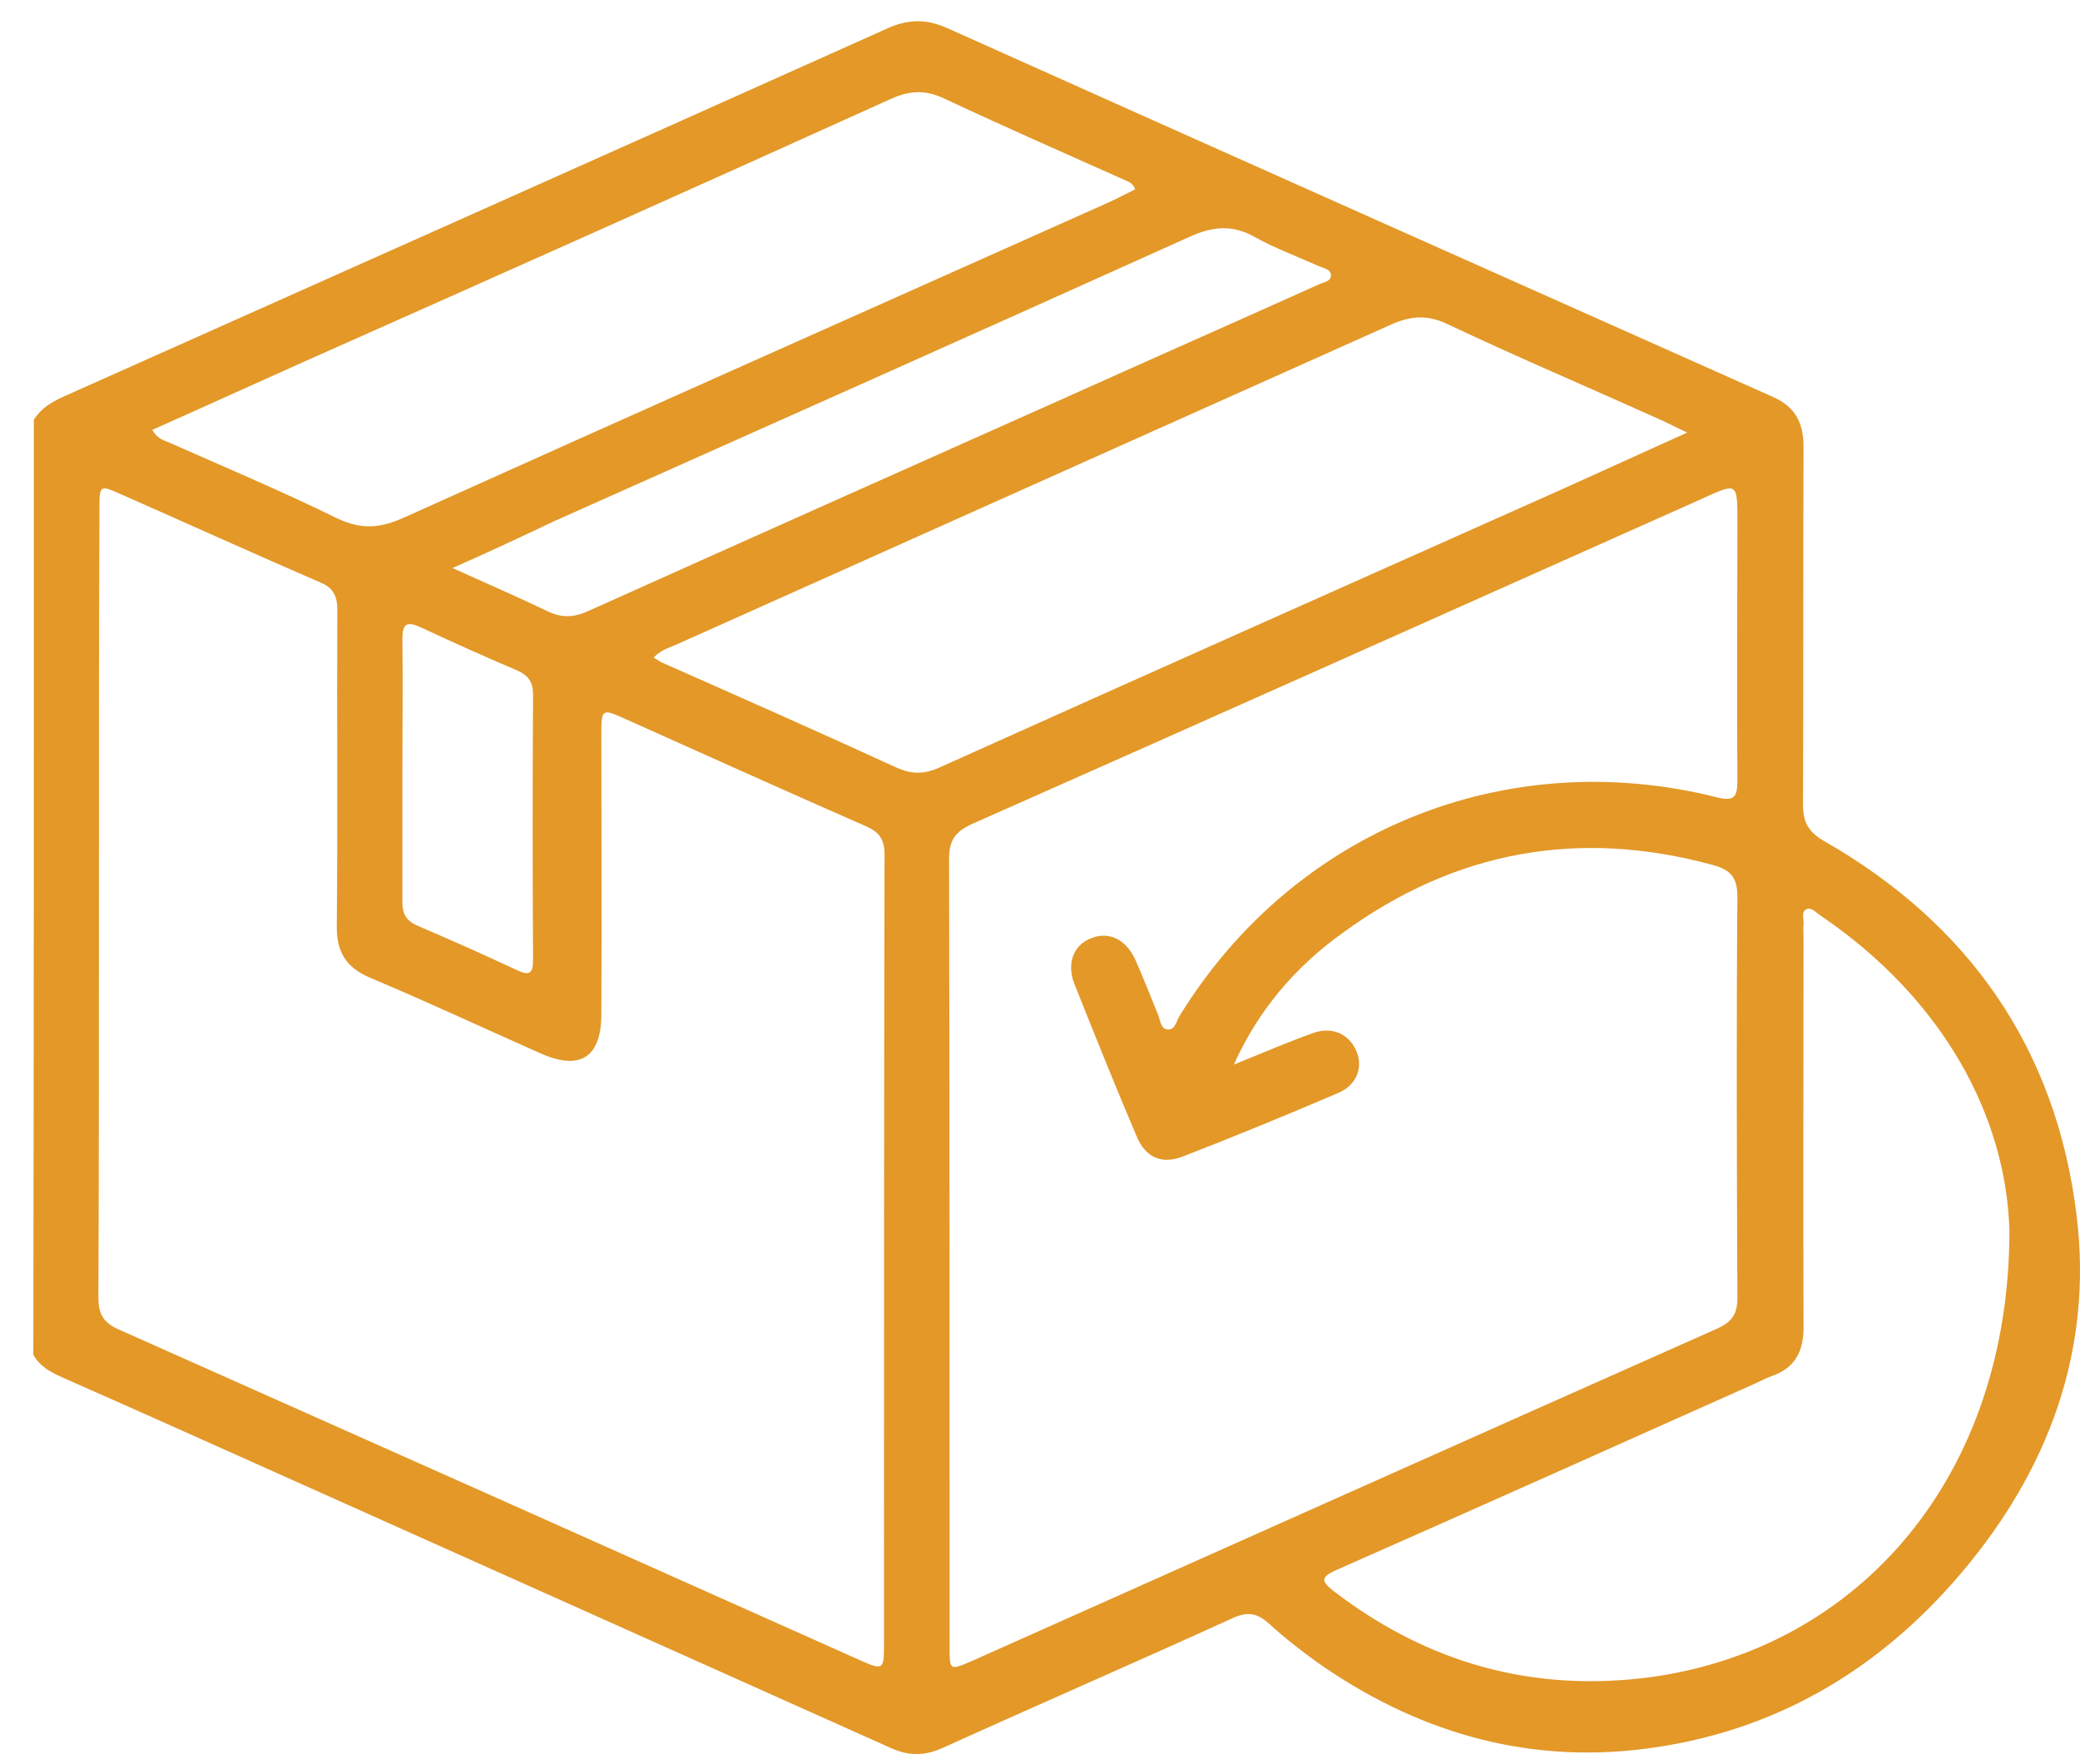 <svg width="46" height="39" viewBox="0 0 46 39" fill="none" xmlns="http://www.w3.org/2000/svg">
<path d="M0.749 9.282C0.902 9.034 1.138 8.892 1.397 8.774C7.472 6.061 13.535 3.36 19.61 0.635C20.07 0.423 20.482 0.411 20.954 0.624C27.029 3.348 33.115 6.061 39.202 8.774C39.709 8.998 39.886 9.352 39.886 9.883C39.874 12.514 39.886 15.156 39.874 17.786C39.874 18.163 39.98 18.388 40.322 18.588C43.554 20.428 45.477 23.2 45.925 26.88C46.291 29.864 45.3 32.519 43.365 34.795C41.525 36.965 39.19 38.322 36.347 38.676C33.693 39.006 31.275 38.275 29.105 36.741C28.751 36.482 28.397 36.21 28.079 35.916C27.819 35.68 27.607 35.621 27.253 35.786C25.13 36.753 22.983 37.685 20.848 38.652C20.435 38.841 20.07 38.829 19.669 38.64C15.481 36.765 11.294 34.889 7.106 33.014C5.207 32.165 3.32 31.315 1.421 30.478C1.15 30.36 0.89 30.23 0.737 29.959C0.749 23.059 0.749 16.17 0.749 9.282ZM27.288 23.542C27.866 23.306 28.444 23.059 29.034 22.846C29.447 22.693 29.824 22.858 29.989 23.224C30.155 23.589 30.013 23.99 29.6 24.167C28.468 24.651 27.324 25.123 26.168 25.571C25.684 25.76 25.33 25.595 25.13 25.111C24.658 24.002 24.21 22.882 23.762 21.761C23.584 21.313 23.738 20.912 24.104 20.759C24.505 20.581 24.894 20.759 25.106 21.218C25.283 21.619 25.448 22.032 25.613 22.445C25.66 22.563 25.672 22.752 25.814 22.764C25.991 22.787 26.014 22.575 26.085 22.469C28.598 18.376 33.292 16.453 37.975 17.633C38.352 17.727 38.423 17.621 38.423 17.267C38.411 15.356 38.423 13.445 38.423 11.534C38.423 10.662 38.423 10.673 37.645 11.027C32.278 13.422 26.899 15.828 21.52 18.211C21.143 18.376 20.989 18.564 20.989 18.989C21.001 24.804 21.001 30.608 21.001 36.423C21.001 36.942 21.001 36.942 21.497 36.729C26.993 34.276 32.478 31.823 37.975 29.381C38.305 29.228 38.423 29.062 38.423 28.697C38.411 25.736 38.4 22.787 38.423 19.827C38.423 19.402 38.27 19.237 37.892 19.131C34.92 18.317 32.183 18.812 29.695 20.629C28.657 21.372 27.831 22.327 27.288 23.542ZM2.188 19.945C2.188 22.858 2.188 25.771 2.176 28.685C2.176 29.039 2.27 29.239 2.612 29.393C8.097 31.834 13.57 34.276 19.055 36.729C19.515 36.93 19.55 36.918 19.55 36.411C19.55 30.572 19.55 24.733 19.562 18.895C19.562 18.564 19.444 18.399 19.149 18.27C17.368 17.491 15.599 16.689 13.83 15.899C13.311 15.663 13.299 15.675 13.299 16.241C13.299 18.305 13.311 20.357 13.299 22.422C13.299 23.401 12.815 23.684 11.931 23.283C10.68 22.728 9.442 22.15 8.18 21.619C7.661 21.395 7.448 21.065 7.448 20.499C7.472 18.163 7.448 15.816 7.46 13.481C7.46 13.174 7.366 12.997 7.083 12.879C5.608 12.242 4.157 11.582 2.683 10.933C2.211 10.721 2.199 10.721 2.199 11.24C2.188 14.129 2.188 17.031 2.188 19.945ZM44.439 27.21C44.368 24.71 43 22.103 40.252 20.239C40.157 20.18 40.063 20.051 39.945 20.11C39.827 20.169 39.898 20.322 39.886 20.44C39.874 20.546 39.886 20.64 39.886 20.747C39.886 23.613 39.874 26.479 39.886 29.346C39.886 29.888 39.697 30.254 39.178 30.431C39.048 30.478 38.942 30.537 38.812 30.596C35.722 31.976 32.643 33.356 29.541 34.724C29.199 34.878 29.223 34.972 29.494 35.184C31.582 36.788 33.929 37.437 36.536 37.083C41.136 36.435 44.439 32.636 44.439 27.21ZM37.314 9.565C37.008 9.423 36.831 9.329 36.642 9.246C35.097 8.55 33.54 7.89 32.018 7.17C31.57 6.958 31.216 6.981 30.78 7.17C25.519 9.529 20.258 11.877 14.998 14.236C14.82 14.318 14.62 14.365 14.455 14.542C14.537 14.589 14.585 14.625 14.632 14.648C16.366 15.415 18.1 16.182 19.822 16.972C20.164 17.125 20.435 17.125 20.777 16.972C25.366 14.908 29.954 12.867 34.554 10.815C35.439 10.414 36.324 10.013 37.314 9.565ZM3.367 9.506C3.473 9.694 3.603 9.73 3.721 9.777C4.971 10.331 6.233 10.862 7.46 11.464C8.003 11.723 8.427 11.676 8.946 11.44C14.077 9.128 19.232 6.84 24.375 4.54C24.622 4.434 24.87 4.304 25.106 4.186C25.047 4.044 24.965 4.021 24.882 3.985C23.537 3.384 22.193 2.794 20.86 2.169C20.447 1.98 20.105 2.004 19.692 2.192C15.387 4.139 11.058 6.073 6.729 7.996C5.62 8.491 4.511 8.998 3.367 9.506ZM10.008 12.561C10.787 12.915 11.447 13.198 12.108 13.516C12.426 13.669 12.697 13.658 13.028 13.504C16.519 11.935 20.011 10.379 23.502 8.821C25.389 7.972 27.288 7.135 29.176 6.285C29.282 6.238 29.435 6.226 29.435 6.085C29.435 5.955 29.27 5.932 29.164 5.884C28.692 5.672 28.208 5.495 27.76 5.247C27.265 4.964 26.828 5 26.309 5.236C21.627 7.347 16.944 9.435 12.261 11.523C11.541 11.865 10.834 12.195 10.008 12.561ZM8.899 17.043C8.899 18.01 8.899 18.977 8.899 19.956C8.899 20.204 8.982 20.357 9.218 20.464C9.961 20.782 10.704 21.112 11.435 21.454C11.73 21.596 11.789 21.502 11.789 21.218C11.777 19.26 11.777 17.314 11.789 15.356C11.789 15.085 11.683 14.931 11.435 14.825C10.716 14.519 10.008 14.2 9.3 13.87C8.97 13.717 8.899 13.823 8.899 14.141C8.911 15.108 8.899 16.076 8.899 17.043Z" fill="#E39828"/>
</svg>
